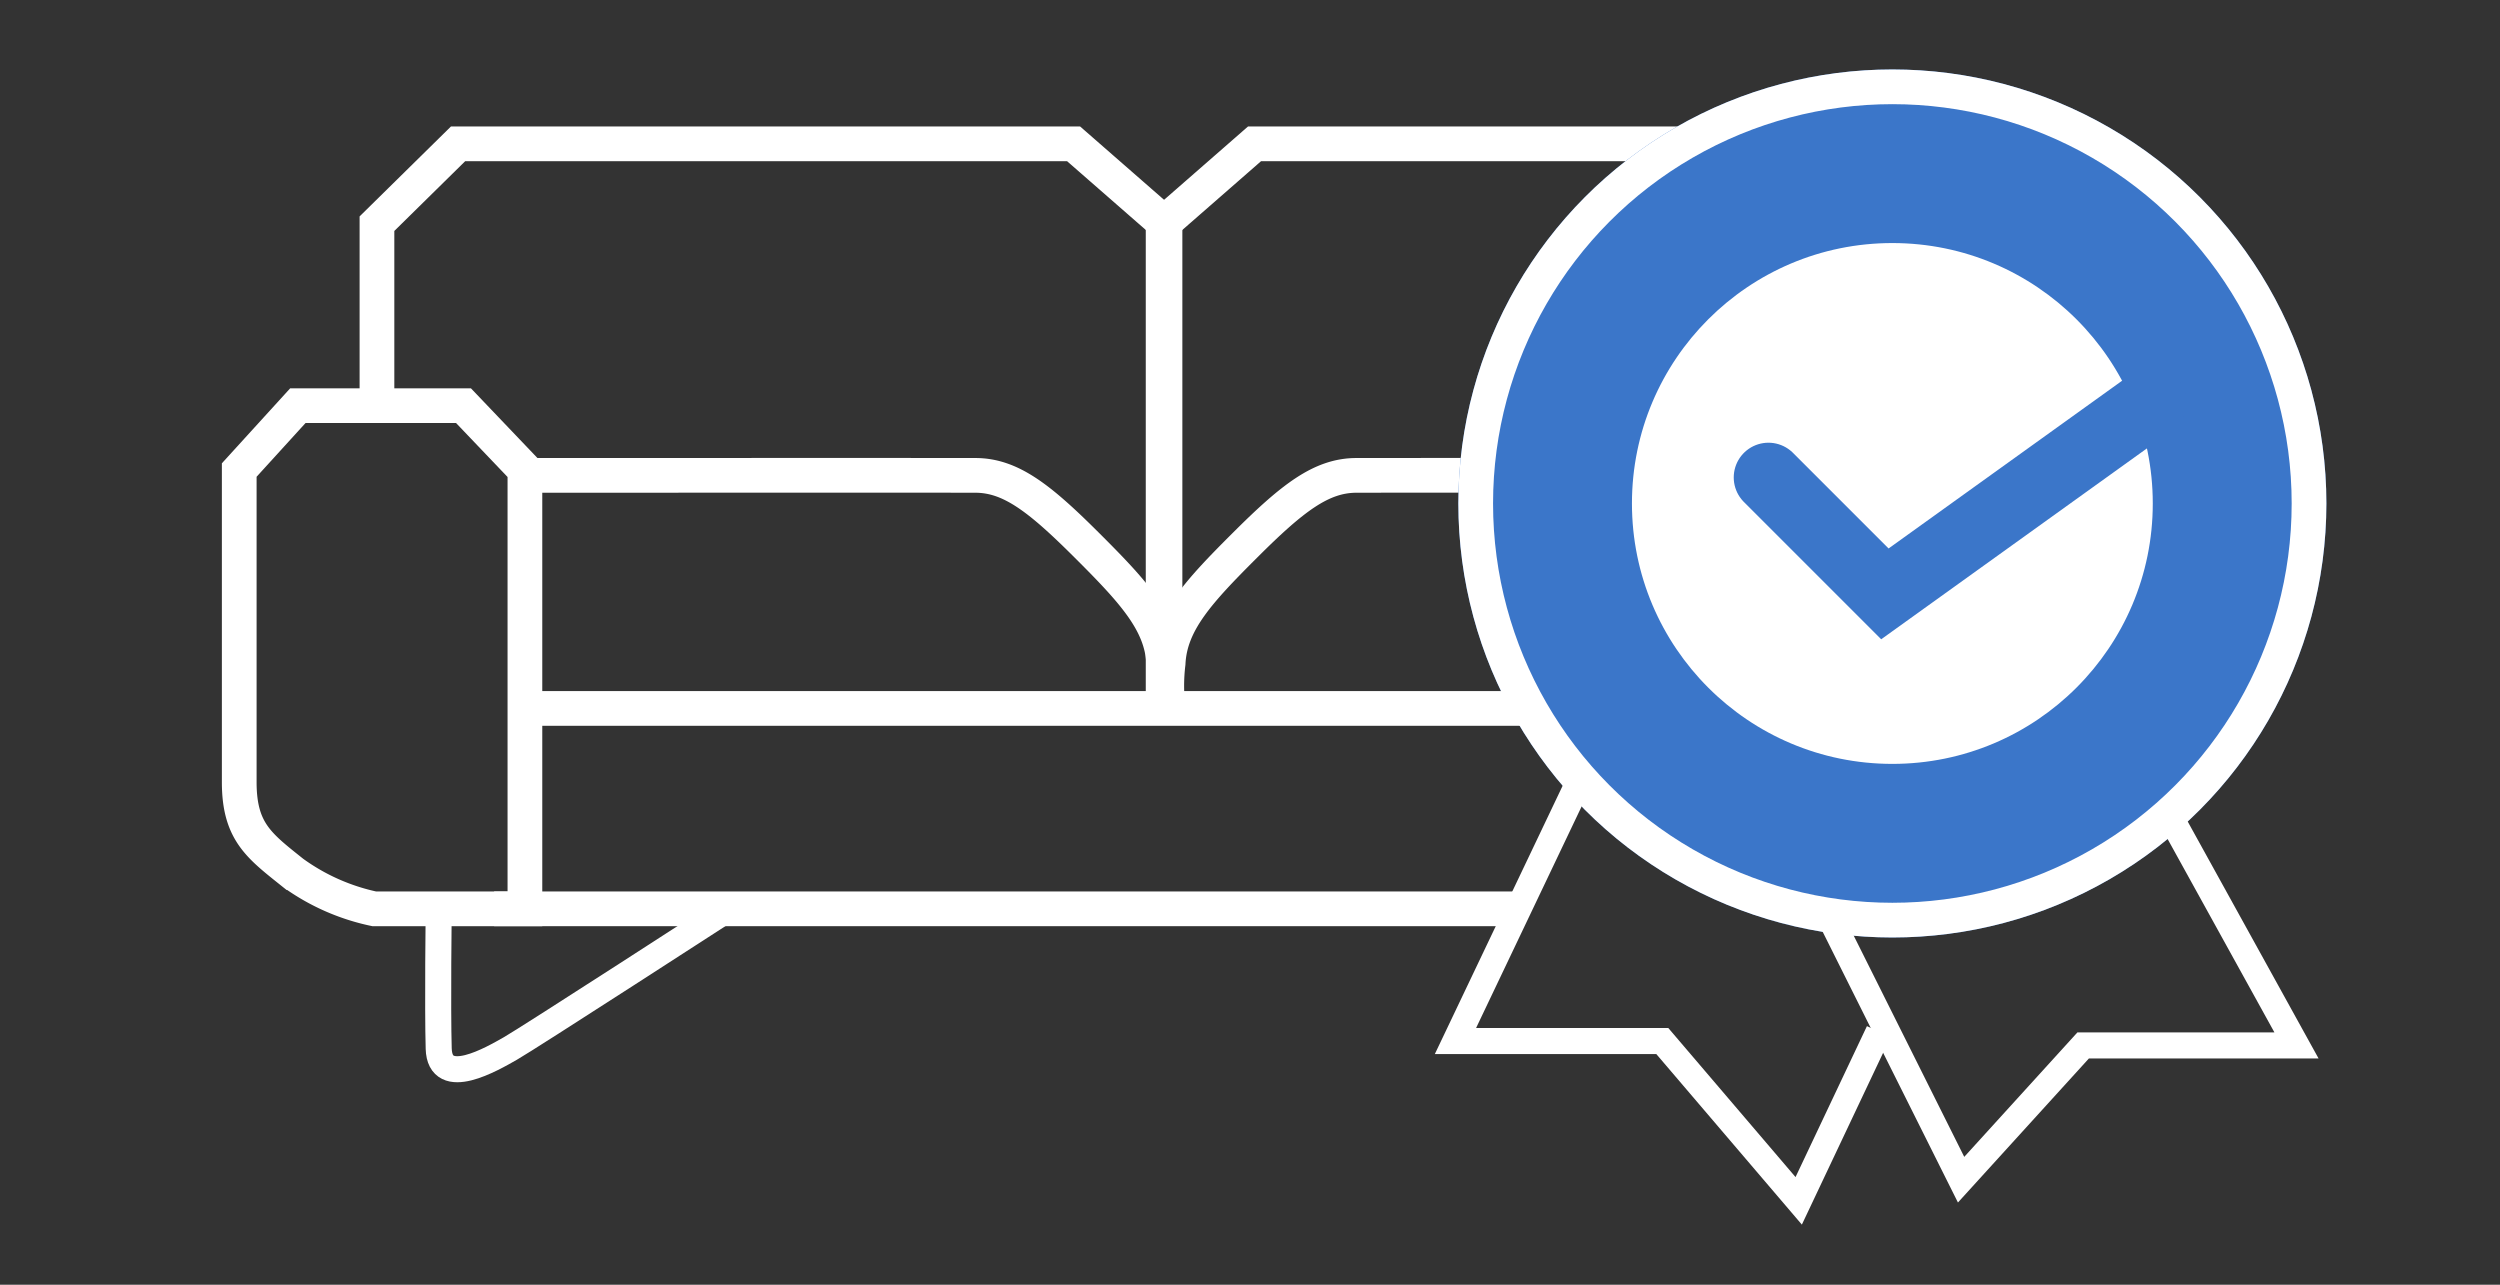 <svg xmlns="http://www.w3.org/2000/svg" xmlns:xlink="http://www.w3.org/1999/xlink" width="144" height="74" viewBox="0 0 144 74">
  <rect x="0" y="0" width="144" height="74" fill="#333333" stroke="none"/>
  <defs>
    <clipPath id="clip-path">
      <rect id="Rectangle_1785" data-name="Rectangle 1785" width="144" height="74" transform="translate(1606 2071)" fill="#fff"/>
    </clipPath>
  </defs>
  <g id="Mask_Group_185" data-name="Mask Group 185" transform="translate(-1606 -2071)" clip-path="url(#clip-path)">
    <path id="Path_834" data-name="Path 834" d="M1627.713,2094.935v-11.051l4.673-4.6h35.452l5.266,4.6v27.961" fill="none" stroke="#fff" stroke-width="2"/>
    <path id="Path_835" data-name="Path 835" d="M1673.1,2094.935v-11.051l-4.673-4.6h-35.452l-5.266,4.6v27.961" transform="translate(45.287)" fill="none" stroke="#fff" stroke-width="2"/>
    <path id="Path_836" data-name="Path 836" d="M1635.178,2123.348v-25.274l-3.538-3.708H1622.1l-3.377,3.708v17.971c0,2.858,1.138,3.664,3.081,5.219a12.335,12.335,0,0,0,4.692,2.084Z" transform="translate(1.057)" fill="none" stroke="#fff" stroke-width="1.5"/>
    <path id="Path_837" data-name="Path 837" d="M1635.178,2123.348v-25.274l-3.538-3.708H1622.1l-3.377,3.708v17.971c0,2.858,1.138,3.664,3.081,5.219a12.335,12.335,0,0,0,4.692,2.084Z" transform="translate(1.057)" fill="none" stroke="#fff" stroke-width="2"/>
    <path id="Path_839" data-name="Path 839" d="M1636.234,2098.382s23.953-.008,25.965,0,3.671,1.3,6.379,4,4.338,4.469,4.45,6.823a10.779,10.779,0,0,1,0,2.6" fill="none" stroke="#fff" stroke-width="2"/>
    <path id="Path_840" data-name="Path 840" d="M1673.078,2098.382s-23.953-.008-25.965,0-3.671,1.3-6.379,4-4.338,4.469-4.45,6.823a10.779,10.779,0,0,0,0,2.6" transform="translate(37)" fill="none" stroke="#fff" stroke-width="2"/>
    <g id="Ellipse_3" data-name="Ellipse 3" transform="translate(1690 2075)" fill="#3b76c9" stroke="#fff" stroke-width="2">
      <circle cx="25" cy="25" r="25" stroke="none"/>
      <circle cx="25" cy="25" r="24" fill="none"/>
    </g>
    <circle id="Ellipse_4" data-name="Ellipse 4" cx="15" cy="15" r="15" transform="translate(1700 2085)" fill="#fff"/>
    <path id="Path_838" data-name="Path 838" d="M1707.863,2098.5l6.707,6.707,15.372-11.042" fill="none" stroke="#3b76c9" stroke-linecap="round" stroke-width="4"/>
    <path id="Path_841" data-name="Path 841" d="M1636.234,2111.806h57.359" fill="none" stroke="#fff" stroke-width="2"/>
    <path id="Path_842" data-name="Path 842" d="M1634.463,2123.348h59.26" fill="none" stroke="#fff" stroke-width="2"/>
    <path id="Path_843" data-name="Path 843" d="M1696.9,2116.131l-7.066,14.833h11.915l7.856,9.205,4.608-9.743" fill="none" stroke="#fff" stroke-width="1.5"/>
    <path id="Path_844" data-name="Path 844" d="M1711.323,2123.668l7.636,15.282,7.031-7.733h12.288l-7.417-13.429" fill="none" stroke="#fff" stroke-width="1.5"/>
    <path id="Path_845" data-name="Path 845" d="M1631.269,2123.348s-.068,5.687,0,8.05,3.106.574,4.119,0,12.558-8.05,12.558-8.05" fill="none" stroke="#fff" stroke-width="1.5"/>
  </g>
</svg>
